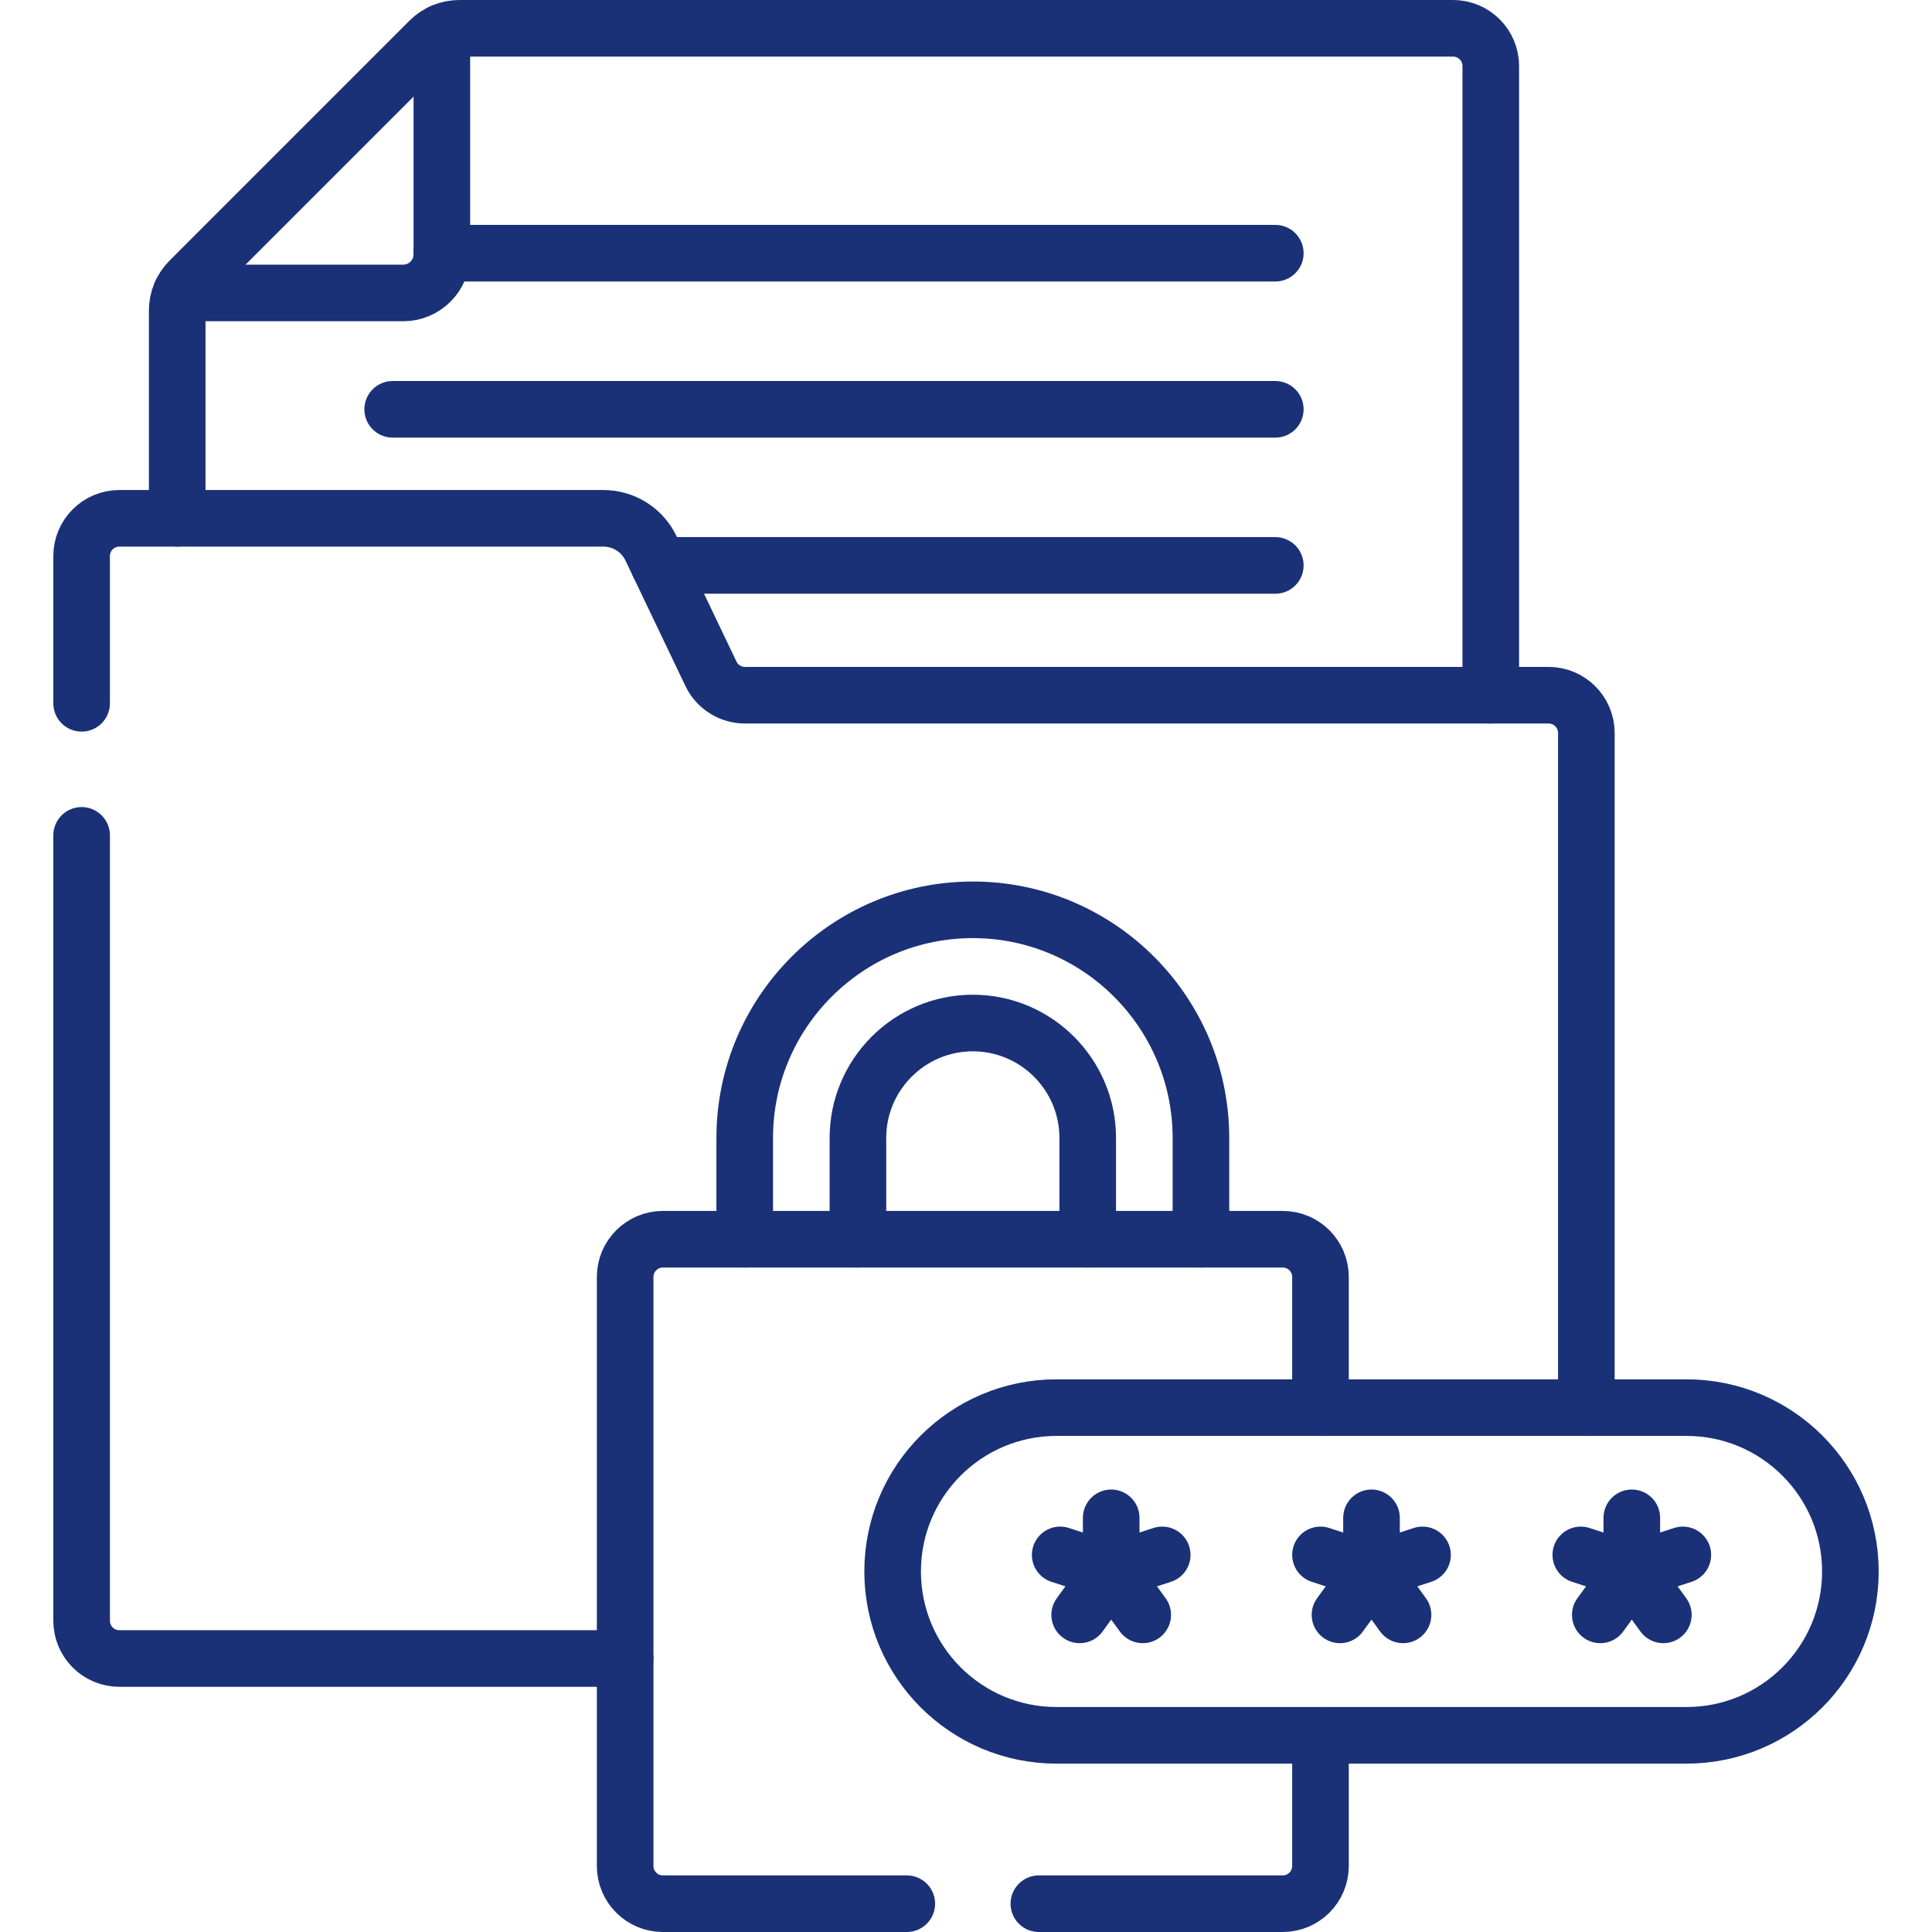 <?xml version="1.0" encoding="UTF-8"?>
<svg xmlns="http://www.w3.org/2000/svg" xmlns:xlink="http://www.w3.org/1999/xlink" version="1.1" id="Capa_1" x="0px" y="0px" viewBox="0 0 512 512" style="enable-background:new 0 0 512 512;" xml:space="preserve" width="512" height="512">
<g>
	<path style="fill:none;stroke:#1a3177;stroke-width:15;stroke-linecap:round;stroke-linejoin:round;stroke-miterlimit:10;" d="&#10;&#9;&#9;M395.07,184.24V17.5c0-5.52-4.48-10-10-10H121.76c-2.99,0-5.86,1.19-7.97,3.3L50.26,74.34c-2.11,2.11-3.3,4.98-3.3,7.97v55.05"/>
	<g>
		
			<line style="fill:none;stroke:#1a3177;stroke-width:15;stroke-linecap:round;stroke-linejoin:round;stroke-miterlimit:10;" x1="337.97" y1="67.1" x2="117.09" y2="67.1"/>
		
			<line style="fill:none;stroke:#1a3177;stroke-width:15;stroke-linecap:round;stroke-linejoin:round;stroke-miterlimit:10;" x1="104.062" y1="108.473" x2="337.969" y2="108.473"/>
		
			<line style="fill:none;stroke:#1a3177;stroke-width:15;stroke-linecap:round;stroke-linejoin:round;stroke-miterlimit:10;" x1="337.97" y1="149.84" x2="174.68" y2="149.84"/>
	</g>
	<path style="fill:none;stroke:#1a3177;stroke-width:15;stroke-linecap:round;stroke-linejoin:round;stroke-miterlimit:10;" d="&#10;&#9;&#9;M21.63,186.38v-39.02c0-5.52,4.48-10,10-10H159.9c5.39,0,10.31,3.1,12.63,7.97l15.87,33.22c1.66,3.48,5.17,5.69,9.02,5.69H410.4&#10;&#9;&#9;c5.52,0,10,4.48,10,10v178.8"/>
	<path style="fill:none;stroke:#1a3177;stroke-width:15;stroke-linecap:round;stroke-linejoin:round;stroke-miterlimit:10;" d="&#10;&#9;&#9;M21.63,221.38v208.14c0,5.52,4.48,10,10,10h134.04"/>
	<path style="fill:none;stroke:#1a3177;stroke-width:15;stroke-linecap:round;stroke-linejoin:round;stroke-miterlimit:10;" d="&#10;&#9;&#9;M227.36,328.41v-26.84c0-16.8,13.66-30.46,30.45-30.46s30.45,13.66,30.45,30.46v26.84"/>
	<path style="fill:none;stroke:#1a3177;stroke-width:15;stroke-linecap:round;stroke-linejoin:round;stroke-miterlimit:10;" d="&#10;&#9;&#9;M197.36,328.41v-26.84c0-33.34,27.12-60.46,60.45-60.46s60.45,27.12,60.45,60.46v26.84"/>
	<path style="fill:none;stroke:#1a3177;stroke-width:15;stroke-linecap:round;stroke-linejoin:round;stroke-miterlimit:10;" d="&#10;&#9;&#9;M240.31,504.5h-64.64c-5.52,0-10-4.48-10-10V338.41c0-5.52,4.48-10,10-10h164.27c5.53,0,10,4.48,10,10v34.63"/>
	<path style="fill:none;stroke:#1a3177;stroke-width:15;stroke-linecap:round;stroke-linejoin:round;stroke-miterlimit:10;" d="&#10;&#9;&#9;M349.94,459.88v34.62c0,5.52-4.47,10-10,10h-64.63"/>
	<path style="fill:none;stroke:#1a3177;stroke-width:15;stroke-linecap:round;stroke-linejoin:round;stroke-miterlimit:10;" d="&#10;&#9;&#9;M236.558,416.456c0,23.98,19.44,43.42,43.42,43.42h166.971c23.98,0,43.42-19.44,43.42-43.42c0-23.98-19.44-43.42-43.42-43.42&#10;&#9;&#9;H279.979C255.998,373.036,236.558,392.476,236.558,416.456z"/>
	<g>
		<g>
			
				<line style="fill:none;stroke:#1a3177;stroke-width:15;stroke-linecap:round;stroke-linejoin:round;stroke-miterlimit:10;" x1="294.48" y1="402.242" x2="294.48" y2="416.457"/>
			
				<line style="fill:none;stroke:#1a3177;stroke-width:15;stroke-linecap:round;stroke-linejoin:round;stroke-miterlimit:10;" x1="280.961" y1="412.064" x2="294.48" y2="416.457"/>
			
				<line style="fill:none;stroke:#1a3177;stroke-width:15;stroke-linecap:round;stroke-linejoin:round;stroke-miterlimit:10;" x1="286.125" y1="427.956" x2="294.48" y2="416.457"/>
			
				<line style="fill:none;stroke:#1a3177;stroke-width:15;stroke-linecap:round;stroke-linejoin:round;stroke-miterlimit:10;" x1="302.835" y1="427.956" x2="294.48" y2="416.457"/>
			
				<line style="fill:none;stroke:#1a3177;stroke-width:15;stroke-linecap:round;stroke-linejoin:round;stroke-miterlimit:10;" x1="307.999" y1="412.064" x2="294.48" y2="416.457"/>
		</g>
		<g>
			
				<line style="fill:none;stroke:#1a3177;stroke-width:15;stroke-linecap:round;stroke-linejoin:round;stroke-miterlimit:10;" x1="363.464" y1="402.242" x2="363.464" y2="416.457"/>
			
				<line style="fill:none;stroke:#1a3177;stroke-width:15;stroke-linecap:round;stroke-linejoin:round;stroke-miterlimit:10;" x1="349.945" y1="412.064" x2="363.464" y2="416.457"/>
			
				<line style="fill:none;stroke:#1a3177;stroke-width:15;stroke-linecap:round;stroke-linejoin:round;stroke-miterlimit:10;" x1="355.109" y1="427.956" x2="363.464" y2="416.457"/>
			
				<line style="fill:none;stroke:#1a3177;stroke-width:15;stroke-linecap:round;stroke-linejoin:round;stroke-miterlimit:10;" x1="371.819" y1="427.956" x2="363.464" y2="416.457"/>
			
				<line style="fill:none;stroke:#1a3177;stroke-width:15;stroke-linecap:round;stroke-linejoin:round;stroke-miterlimit:10;" x1="376.983" y1="412.064" x2="363.464" y2="416.457"/>
		</g>
		<g>
			
				<line style="fill:none;stroke:#1a3177;stroke-width:15;stroke-linecap:round;stroke-linejoin:round;stroke-miterlimit:10;" x1="432.448" y1="402.242" x2="432.448" y2="416.457"/>
			
				<line style="fill:none;stroke:#1a3177;stroke-width:15;stroke-linecap:round;stroke-linejoin:round;stroke-miterlimit:10;" x1="418.929" y1="412.064" x2="432.448" y2="416.457"/>
			
				<line style="fill:none;stroke:#1a3177;stroke-width:15;stroke-linecap:round;stroke-linejoin:round;stroke-miterlimit:10;" x1="424.093" y1="427.956" x2="432.448" y2="416.457"/>
			
				<line style="fill:none;stroke:#1a3177;stroke-width:15;stroke-linecap:round;stroke-linejoin:round;stroke-miterlimit:10;" x1="440.803" y1="427.956" x2="432.448" y2="416.457"/>
			
				<line style="fill:none;stroke:#1a3177;stroke-width:15;stroke-linecap:round;stroke-linejoin:round;stroke-miterlimit:10;" x1="445.967" y1="412.064" x2="432.448" y2="416.457"/>
		</g>
	</g>
	<path style="fill:none;stroke:#1a3177;stroke-width:15;stroke-linecap:round;stroke-linejoin:round;stroke-miterlimit:10;" d="&#10;&#9;&#9;M47.989,77.635h58.861c5.658,0,10.245-4.587,10.245-10.245V8.524"/>
</g>















</svg>

